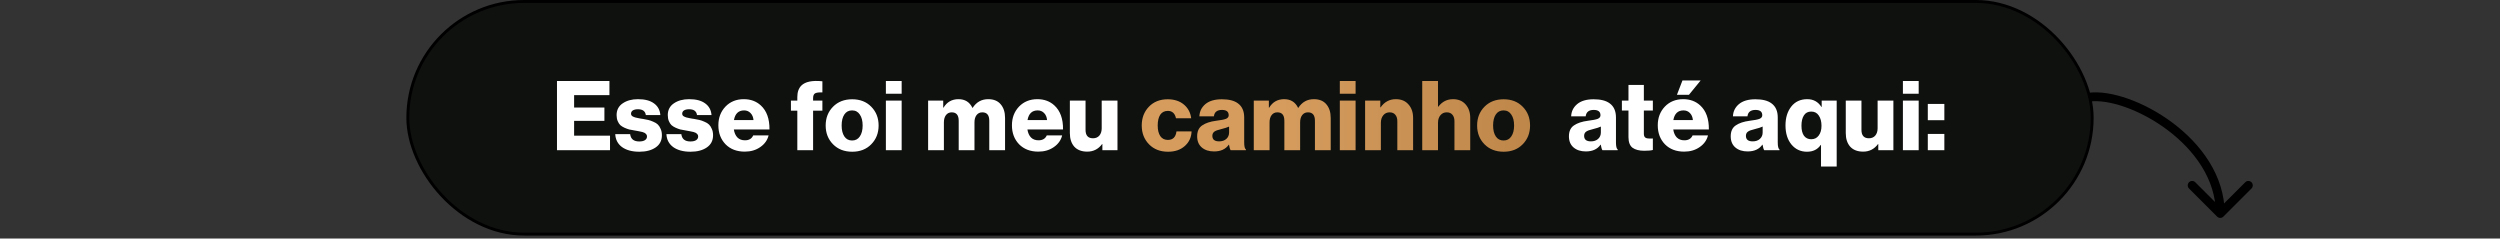 <svg xmlns="http://www.w3.org/2000/svg" width="849" height="81" viewBox="0 0 849 81" fill="none"><rect x="0" y="0" width="849" height="81" fill="#333333" stroke="none"/><rect x="138.5" y="0.5" width="572" height="79" rx="39.5" fill="#0F110F" stroke="black"></rect><path d="M752.939 73.561C753.525 74.147 754.475 74.147 755.061 73.561L764.607 64.015C765.192 63.429 765.192 62.479 764.607 61.894C764.021 61.308 763.071 61.308 762.485 61.894L754 70.379L745.515 61.894C744.929 61.308 743.979 61.308 743.393 61.894C742.808 62.479 742.808 63.429 743.393 64.015L752.939 73.561ZM709.699 34.487C712.789 34.072 717.023 34.706 721.718 36.367C726.386 38.019 731.387 40.644 735.977 44.076C745.194 50.969 752.5 60.909 752.5 72.5H755.5C755.5 59.591 747.39 48.865 737.773 41.674C732.946 38.064 727.677 35.294 722.719 33.539C717.79 31.794 713.044 31.011 709.301 31.513L709.699 34.487Z" fill="black"></path><path d="M189.152 51V27.502H206.965V32.3H194.969V36.507H205.256V41.042H194.969V46.07H207.162V51H189.152ZM217.121 51.526C214.667 51.526 212.706 51 211.239 49.948C209.793 48.875 209.026 47.407 208.938 45.544H213.999C214.196 47.21 215.226 48.042 217.088 48.042C217.899 48.042 218.534 47.9 218.995 47.615C219.477 47.308 219.718 46.892 219.718 46.366C219.718 46.191 219.696 46.038 219.652 45.906C219.608 45.775 219.531 45.654 219.422 45.544C219.312 45.435 219.203 45.336 219.093 45.249C219.006 45.161 218.863 45.084 218.666 45.019C218.469 44.931 218.293 44.865 218.14 44.822C218.009 44.778 217.8 44.734 217.516 44.69C217.253 44.624 217.045 44.581 216.891 44.559C216.738 44.515 216.497 44.471 216.168 44.427C215.84 44.361 215.599 44.318 215.445 44.296C214.744 44.186 214.153 44.077 213.671 43.967C213.189 43.836 212.652 43.638 212.06 43.375C211.491 43.112 211.019 42.817 210.647 42.488C210.296 42.138 210.001 41.677 209.76 41.108C209.519 40.516 209.398 39.837 209.398 39.07C209.398 37.361 210.088 36.036 211.469 35.094C212.849 34.151 214.58 33.68 216.661 33.68C219.006 33.68 220.824 34.162 222.117 35.126C223.409 36.069 224.121 37.383 224.253 39.07H219.323C219.148 37.756 218.25 37.098 216.628 37.098C215.927 37.098 215.358 37.23 214.919 37.493C214.503 37.756 214.295 38.139 214.295 38.643C214.295 38.774 214.317 38.895 214.361 39.005C214.404 39.114 214.47 39.213 214.558 39.3C214.667 39.388 214.766 39.465 214.854 39.53C214.963 39.596 215.106 39.662 215.281 39.727C215.456 39.793 215.61 39.848 215.741 39.892C215.894 39.936 216.092 39.979 216.333 40.023C216.595 40.067 216.804 40.111 216.957 40.155C217.132 40.177 217.362 40.22 217.647 40.286C217.932 40.33 218.162 40.363 218.337 40.385C219.082 40.516 219.696 40.637 220.178 40.746C220.66 40.856 221.218 41.053 221.854 41.338C222.511 41.601 223.026 41.918 223.398 42.291C223.771 42.642 224.089 43.134 224.351 43.77C224.636 44.383 224.779 45.106 224.779 45.939C224.779 47.736 224.067 49.116 222.643 50.08C221.24 51.044 219.4 51.526 217.121 51.526ZM234.5 51.526C232.046 51.526 230.085 51 228.617 49.948C227.171 48.875 226.404 47.407 226.316 45.544H231.378C231.575 47.21 232.605 48.042 234.467 48.042C235.277 48.042 235.913 47.9 236.373 47.615C236.855 47.308 237.096 46.892 237.096 46.366C237.096 46.191 237.074 46.038 237.03 45.906C236.986 45.775 236.91 45.654 236.8 45.544C236.691 45.435 236.581 45.336 236.472 45.249C236.384 45.161 236.242 45.084 236.044 45.019C235.847 44.931 235.672 44.865 235.518 44.822C235.387 44.778 235.179 44.734 234.894 44.69C234.631 44.624 234.423 44.581 234.27 44.559C234.116 44.515 233.875 44.471 233.547 44.427C233.218 44.361 232.977 44.318 232.824 44.296C232.122 44.186 231.531 44.077 231.049 43.967C230.567 43.836 230.03 43.638 229.439 43.375C228.869 43.112 228.398 42.817 228.025 42.488C227.675 42.138 227.379 41.677 227.138 41.108C226.897 40.516 226.777 39.837 226.777 39.07C226.777 37.361 227.467 36.036 228.847 35.094C230.227 34.151 231.958 33.68 234.04 33.68C236.384 33.68 238.202 34.162 239.495 35.126C240.788 36.069 241.5 37.383 241.631 39.07H236.702C236.526 37.756 235.628 37.098 234.007 37.098C233.306 37.098 232.736 37.23 232.298 37.493C231.881 37.756 231.673 38.139 231.673 38.643C231.673 38.774 231.695 38.895 231.739 39.005C231.783 39.114 231.849 39.213 231.936 39.3C232.046 39.388 232.144 39.465 232.232 39.53C232.342 39.596 232.484 39.662 232.659 39.727C232.835 39.793 232.988 39.848 233.119 39.892C233.273 39.936 233.47 39.979 233.711 40.023C233.974 40.067 234.182 40.111 234.335 40.155C234.511 40.177 234.741 40.22 235.026 40.286C235.31 40.33 235.54 40.363 235.716 40.385C236.461 40.516 237.074 40.637 237.556 40.746C238.038 40.856 238.597 41.053 239.232 41.338C239.889 41.601 240.404 41.918 240.777 42.291C241.149 42.642 241.467 43.134 241.73 43.77C242.015 44.383 242.157 45.106 242.157 45.939C242.157 47.736 241.445 49.116 240.021 50.08C238.619 51.044 236.778 51.526 234.5 51.526ZM252.93 51.493C250.213 51.493 248.033 50.66 246.39 48.995C244.768 47.308 243.958 45.161 243.958 42.554C243.958 40.012 244.757 37.898 246.357 36.211C247.978 34.524 250.06 33.68 252.601 33.68C254.902 33.68 256.819 34.382 258.352 35.784C260.368 37.624 261.354 40.352 261.31 43.967H249.216C249.391 45.128 249.797 46.038 250.432 46.695C251.067 47.33 251.922 47.648 252.995 47.648C254.376 47.648 255.307 47.089 255.789 45.972H261.014C260.62 47.593 259.678 48.919 258.188 49.948C256.72 50.978 254.967 51.493 252.93 51.493ZM249.249 40.779H255.888C255.8 39.771 255.46 38.972 254.869 38.38C254.299 37.788 253.576 37.493 252.7 37.493C250.794 37.493 249.643 38.588 249.249 40.779ZM270.77 51V37.591H268.601V34.173H270.77V32.957C270.77 31.27 271.23 29.967 272.15 29.047C273.487 27.732 275.864 27.25 279.282 27.601V31.38C278.143 31.336 277.332 31.435 276.85 31.676C276.368 31.917 276.127 32.475 276.127 33.352V34.173H279.282V37.591H276.127V51H270.77ZM286.742 46.333C287.355 47.253 288.232 47.714 289.371 47.714C290.51 47.714 291.387 47.253 292 46.333C292.635 45.413 292.953 44.175 292.953 42.62C292.953 41.064 292.635 39.826 292 38.906C291.387 37.964 290.51 37.493 289.371 37.493C288.232 37.493 287.355 37.953 286.742 38.873C286.128 39.793 285.821 41.042 285.821 42.62C285.821 44.175 286.128 45.413 286.742 46.333ZM295.878 48.995C294.235 50.682 292.077 51.526 289.404 51.526C286.731 51.526 284.562 50.682 282.897 48.995C281.231 47.308 280.399 45.183 280.399 42.62C280.399 40.056 281.231 37.931 282.897 36.244C284.562 34.557 286.731 33.713 289.404 33.713C292.077 33.713 294.235 34.557 295.878 36.244C297.543 37.931 298.376 40.056 298.376 42.62C298.376 45.183 297.543 47.308 295.878 48.995ZM300.844 51V34.173H306.201V51H300.844ZM300.844 31.84V27.502H306.201V31.84H300.844ZM315.189 51V34.173H320.316V36.572H320.414C321.575 34.644 323.273 33.68 325.508 33.68C327.721 33.68 329.299 34.666 330.241 36.638H330.306C331.577 34.666 333.341 33.68 335.598 33.68C337.46 33.68 338.873 34.261 339.837 35.422C340.823 36.562 341.316 38.106 341.316 40.056V51H335.959V41.009C335.959 39.103 335.17 38.15 333.593 38.15C332.76 38.15 332.103 38.468 331.621 39.103C331.161 39.717 330.931 40.538 330.931 41.568V51H325.574V41.009C325.574 39.103 324.785 38.15 323.208 38.15C322.375 38.15 321.718 38.468 321.236 39.103C320.776 39.717 320.546 40.538 320.546 41.568V51H315.189ZM352.626 51.493C349.909 51.493 347.729 50.66 346.086 48.995C344.465 47.308 343.654 45.161 343.654 42.554C343.654 40.012 344.454 37.898 346.053 36.211C347.674 34.524 349.756 33.68 352.297 33.68C354.598 33.68 356.515 34.382 358.049 35.784C360.064 37.624 361.05 40.352 361.007 43.967H348.912C349.088 45.128 349.493 46.038 350.128 46.695C350.764 47.33 351.618 47.648 352.692 47.648C354.072 47.648 355.003 47.089 355.485 45.972H360.711C360.316 47.593 359.374 48.919 357.884 49.948C356.416 50.978 354.664 51.493 352.626 51.493ZM348.945 40.779H355.584C355.496 39.771 355.157 38.972 354.565 38.38C353.995 37.788 353.272 37.493 352.396 37.493C350.49 37.493 349.34 38.588 348.945 40.779ZM369.241 51.493C367.335 51.493 365.867 50.934 364.838 49.817C363.83 48.678 363.326 47.144 363.326 45.216V34.173H368.65V44.099C368.65 46.005 369.493 46.958 371.18 46.958C372.101 46.958 372.824 46.651 373.349 46.038C373.875 45.402 374.138 44.581 374.138 43.573V34.173H379.495V51H374.368V48.929H374.27C372.999 50.639 371.323 51.493 369.241 51.493ZM538.56 51.427C536.83 51.427 535.438 50.978 534.387 50.08C533.335 49.181 532.809 47.922 532.809 46.3C532.809 44.591 533.379 43.353 534.518 42.587C535.657 41.798 537.235 41.272 539.251 41.009C540.894 40.812 542.011 40.593 542.603 40.352C543.216 40.089 543.523 39.684 543.523 39.136C543.523 37.931 542.756 37.328 541.222 37.328C539.579 37.328 538.67 38.051 538.495 39.497H533.565C533.631 37.832 534.31 36.452 535.603 35.356C536.917 34.261 538.78 33.713 541.19 33.713C543.6 33.713 545.418 34.173 546.645 35.094C548.069 36.123 548.781 37.723 548.781 39.892V48.371C548.781 49.707 548.978 50.507 549.373 50.77V51H544.18C543.961 50.693 543.775 50.069 543.622 49.127H543.556C542.482 50.66 540.817 51.427 538.56 51.427ZM540.269 48.009C541.277 48.009 542.088 47.736 542.701 47.188C543.337 46.618 543.654 45.884 543.654 44.986V42.981C543.129 43.244 542.208 43.54 540.894 43.868C539.82 44.109 539.064 44.394 538.626 44.723C538.188 45.051 537.969 45.523 537.969 46.136C537.969 47.385 538.736 48.009 540.269 48.009ZM558.386 51.197C556.677 51.197 555.351 50.858 554.409 50.178C553.489 49.477 553.029 48.272 553.029 46.563V37.526H550.794V34.173H553.029V28.849H558.254V34.173H561.311V37.526H558.254V45.413C558.254 46.026 558.408 46.454 558.715 46.695C559.043 46.936 559.514 47.056 560.128 47.056C560.303 47.056 560.533 47.056 560.818 47.056C561.103 47.034 561.267 47.023 561.311 47.023V50.934C560.697 51.109 559.722 51.197 558.386 51.197ZM569.484 32.202L571.358 27.337H577.536L573.56 32.202H569.484ZM571.949 51.493C569.232 51.493 567.052 50.66 565.409 48.995C563.788 47.308 562.977 45.161 562.977 42.554C562.977 40.012 563.777 37.898 565.376 36.211C566.998 34.524 569.079 33.68 571.621 33.68C573.921 33.68 575.838 34.382 577.372 35.784C579.388 37.624 580.374 40.352 580.33 43.967H568.236C568.411 45.128 568.816 46.038 569.452 46.695C570.087 47.33 570.941 47.648 572.015 47.648C573.395 47.648 574.326 47.089 574.808 45.972H580.034C579.64 47.593 578.697 48.919 577.208 49.948C575.74 50.978 573.987 51.493 571.949 51.493ZM568.268 40.779H574.907C574.819 39.771 574.48 38.972 573.888 38.38C573.319 37.788 572.596 37.493 571.719 37.493C569.813 37.493 568.663 38.588 568.268 40.779ZM593.503 51.427C591.772 51.427 590.381 50.978 589.329 50.08C588.278 49.181 587.752 47.922 587.752 46.3C587.752 44.591 588.322 43.353 589.461 42.587C590.6 41.798 592.178 41.272 594.193 41.009C595.837 40.812 596.954 40.593 597.546 40.352C598.159 40.089 598.466 39.684 598.466 39.136C598.466 37.931 597.699 37.328 596.165 37.328C594.522 37.328 593.613 38.051 593.437 39.497H588.508C588.573 37.832 589.253 36.452 590.545 35.356C591.86 34.261 593.722 33.713 596.132 33.713C598.542 33.713 600.361 34.173 601.588 35.094C603.012 36.123 603.724 37.723 603.724 39.892V48.371C603.724 49.707 603.921 50.507 604.316 50.77V51H599.123C598.904 50.693 598.718 50.069 598.564 49.127H598.499C597.425 50.66 595.76 51.427 593.503 51.427ZM595.212 48.009C596.22 48.009 597.031 47.736 597.644 47.188C598.279 46.618 598.597 45.884 598.597 44.986V42.981C598.071 43.244 597.151 43.54 595.837 43.868C594.763 44.109 594.007 44.394 593.569 44.723C593.131 45.051 592.912 45.523 592.912 46.136C592.912 47.385 593.678 48.009 595.212 48.009ZM618.415 56.554V49.225H618.316C617.265 50.759 615.709 51.526 613.65 51.526C611.502 51.526 609.75 50.715 608.391 49.094C607.033 47.451 606.354 45.282 606.354 42.587C606.354 39.979 607.011 37.843 608.326 36.178C609.64 34.513 611.448 33.68 613.748 33.68C615.83 33.68 617.429 34.557 618.546 36.31H618.645V34.173H623.739V56.554H618.415ZM615.096 47.286C616.169 47.286 617.013 46.87 617.626 46.038C618.262 45.205 618.579 44.099 618.579 42.718C618.579 41.294 618.273 40.133 617.659 39.234C617.068 38.336 616.213 37.887 615.096 37.887C613.978 37.887 613.146 38.325 612.598 39.202C612.05 40.056 611.776 41.228 611.776 42.718C611.776 44.164 612.061 45.292 612.631 46.103C613.222 46.892 614.044 47.286 615.096 47.286ZM632.74 51.493C630.834 51.493 629.366 50.934 628.337 49.817C627.329 48.678 626.825 47.144 626.825 45.216V34.173H632.149V44.099C632.149 46.005 632.992 46.958 634.679 46.958C635.6 46.958 636.323 46.651 636.848 46.038C637.374 45.402 637.637 44.581 637.637 43.573V34.173H642.994V51H637.867V48.929H637.769C636.498 50.639 634.822 51.493 632.74 51.493ZM646.228 51V34.173H651.585V51H646.228ZM646.228 31.84V27.502H651.585V31.84H646.228ZM654.681 51V45.479H660.301V51H654.681ZM654.681 40.812V35.291H660.301V40.812H654.681Z" fill="white"></path><path d="M396.673 51.526C394 51.526 391.842 50.682 390.198 48.995C388.555 47.308 387.734 45.183 387.734 42.62C387.734 40.056 388.544 37.931 390.166 36.244C391.787 34.557 393.912 33.713 396.541 33.713C398.776 33.713 400.606 34.305 402.03 35.488C403.454 36.671 404.286 38.227 404.527 40.155H399.368C398.995 38.49 398.075 37.657 396.607 37.657C395.468 37.657 394.602 38.095 394.011 38.972C393.441 39.848 393.156 41.064 393.156 42.62C393.156 44.153 393.452 45.358 394.044 46.235C394.635 47.089 395.49 47.516 396.607 47.516C398.316 47.516 399.291 46.552 399.532 44.624H404.659C404.593 46.618 403.826 48.272 402.358 49.587C400.912 50.88 399.017 51.526 396.673 51.526ZM412.307 51.427C410.576 51.427 409.185 50.978 408.133 50.08C407.081 49.181 406.555 47.922 406.555 46.3C406.555 44.591 407.125 43.353 408.264 42.587C409.404 41.798 410.981 41.272 412.997 41.009C414.64 40.812 415.758 40.593 416.349 40.352C416.963 40.089 417.269 39.684 417.269 39.136C417.269 37.931 416.502 37.328 414.969 37.328C413.326 37.328 412.416 38.051 412.241 39.497H407.311C407.377 37.832 408.056 36.452 409.349 35.356C410.664 34.261 412.526 33.713 414.936 33.713C417.346 33.713 419.164 34.173 420.391 35.094C421.816 36.123 422.528 37.723 422.528 39.892V48.371C422.528 49.707 422.725 50.507 423.119 50.77V51H417.927C417.707 50.693 417.521 50.069 417.368 49.127H417.302C416.229 50.66 414.563 51.427 412.307 51.427ZM414.016 48.009C415.024 48.009 415.834 47.736 416.448 47.188C417.083 46.618 417.401 45.884 417.401 44.986V42.981C416.875 43.244 415.955 43.54 414.64 43.868C413.567 44.109 412.811 44.394 412.372 44.723C411.934 45.051 411.715 45.523 411.715 46.136C411.715 47.385 412.482 48.009 414.016 48.009ZM425.782 51V34.173H430.909V36.572H431.007C432.168 34.644 433.866 33.68 436.101 33.68C438.314 33.68 439.892 34.666 440.834 36.638H440.899C442.17 34.666 443.934 33.68 446.191 33.68C448.053 33.68 449.466 34.261 450.43 35.422C451.416 36.562 451.909 38.106 451.909 40.056V51H446.552V41.009C446.552 39.103 445.763 38.15 444.186 38.15C443.353 38.15 442.696 38.468 442.214 39.103C441.754 39.717 441.524 40.538 441.524 41.568V51H436.167V41.009C436.167 39.103 435.378 38.15 433.801 38.15C432.968 38.15 432.311 38.468 431.829 39.103C431.369 39.717 431.139 40.538 431.139 41.568V51H425.782ZM455.003 51V34.173H460.36V51H455.003ZM455.003 31.84V27.502H460.36V31.84H455.003ZM463.587 51V34.173H468.747V36.474H468.846C470.138 34.612 471.869 33.68 474.038 33.68C475.857 33.68 477.281 34.272 478.311 35.455C479.362 36.616 479.888 38.15 479.888 40.056V51H474.531V41.141C474.531 40.22 474.301 39.497 473.841 38.972C473.403 38.424 472.757 38.15 471.902 38.15C471.026 38.15 470.314 38.479 469.766 39.136C469.218 39.793 468.944 40.648 468.944 41.699V51H463.587ZM482.988 51V27.502H488.345V36.244H488.443C489.736 34.535 491.401 33.68 493.439 33.68C495.257 33.68 496.681 34.272 497.711 35.455C498.763 36.616 499.289 38.15 499.289 40.056V51H493.932V41.141C493.932 40.22 493.702 39.497 493.242 38.972C492.803 38.424 492.157 38.15 491.303 38.15C490.426 38.15 489.714 38.479 489.166 39.136C488.619 39.793 488.345 40.648 488.345 41.699V51H482.988ZM507.975 46.333C508.589 47.253 509.465 47.714 510.604 47.714C511.744 47.714 512.62 47.253 513.233 46.333C513.869 45.413 514.186 44.175 514.186 42.62C514.186 41.064 513.869 39.826 513.233 38.906C512.62 37.964 511.744 37.493 510.604 37.493C509.465 37.493 508.589 37.953 507.975 38.873C507.362 39.793 507.055 41.042 507.055 42.62C507.055 44.175 507.362 45.413 507.975 46.333ZM517.111 48.995C515.468 50.682 513.31 51.526 510.637 51.526C507.964 51.526 505.795 50.682 504.13 48.995C502.465 47.308 501.632 45.183 501.632 42.62C501.632 40.056 502.465 37.931 504.13 36.244C505.795 34.557 507.964 33.713 510.637 33.713C513.31 33.713 515.468 34.557 517.111 36.244C518.777 37.931 519.609 40.056 519.609 42.62C519.609 45.183 518.777 47.308 517.111 48.995Z" fill="url(#paint0_linear_4003_290)"></path><defs><linearGradient id="paint0_linear_4003_290" x1="0" y1="51.03" x2="849" y2="51.03" gradientUnits="userSpaceOnUse"><stop offset="0.512" stop-color="#D59C5E"></stop><stop offset="0.771" stop-color="#9A6429"></stop></linearGradient></defs></svg>